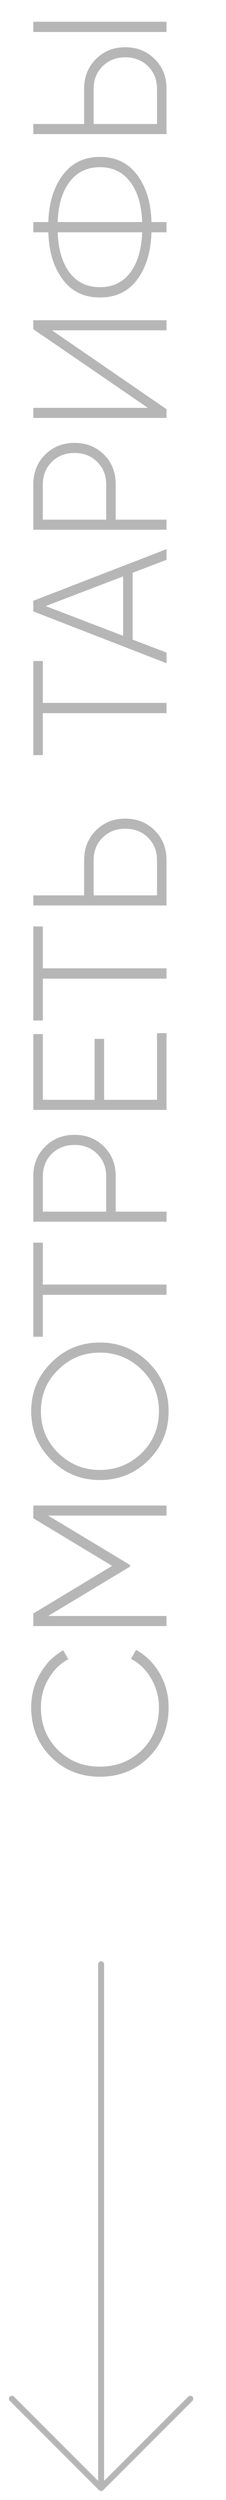 <?xml version="1.0" encoding="UTF-8"?> <svg xmlns="http://www.w3.org/2000/svg" width="19" height="210" viewBox="0 0 19 210" fill="none"> <path d="M14.176 143.424C14.176 145.099 13.621 146.491 12.512 147.6C11.403 148.699 10.032 149.248 8.4 149.248C6.768 149.248 5.403 148.699 4.304 147.6C3.184 146.491 2.624 145.099 2.624 143.424C2.624 142.389 2.869 141.451 3.36 140.608C3.851 139.744 4.501 139.083 5.312 138.624L5.744 139.376C5.061 139.739 4.507 140.288 4.08 141.024C3.653 141.739 3.44 142.539 3.44 143.424C3.44 144.864 3.92 146.059 4.88 147.008C5.829 147.936 7.003 148.4 8.4 148.4C9.797 148.4 10.976 147.936 11.936 147.008C12.885 146.059 13.36 144.864 13.36 143.424C13.36 142.56 13.147 141.76 12.72 141.024C12.293 140.277 11.723 139.717 11.008 139.344L11.44 138.592C12.272 139.051 12.939 139.717 13.44 140.592C13.931 141.456 14.176 142.4 14.176 143.424ZM2.8 127.536L2.8 126.464L14 126.464L14 127.312L4.048 127.312L10.928 131.456L10.928 131.6L4.048 135.744L14 135.744L14 136.592L2.8 136.592L2.8 135.536L9.424 131.536L2.8 127.536ZM12.496 114.454C13.616 115.574 14.176 116.939 14.176 118.55C14.176 120.161 13.616 121.526 12.496 122.646C11.365 123.766 10 124.326 8.4 124.326C6.8 124.326 5.44 123.766 4.32 122.646C3.189 121.526 2.624 120.161 2.624 118.55C2.624 116.939 3.189 115.574 4.32 114.454C5.44 113.334 6.8 112.774 8.4 112.774C10 112.774 11.365 113.334 12.496 114.454ZM11.92 122.054C12.88 121.094 13.36 119.926 13.36 118.55C13.36 117.163 12.88 116.001 11.92 115.062C10.939 114.102 9.765 113.622 8.4 113.622C7.024 113.622 5.856 114.102 4.896 115.062C3.925 116.001 3.44 117.163 3.44 118.55C3.44 119.926 3.925 121.094 4.896 122.054C5.867 123.003 7.035 123.478 8.4 123.478C9.765 123.478 10.939 123.003 11.92 122.054ZM2.8 112.288L2.8 104.384L3.6 104.384L3.6 107.904L14 107.904L14 108.768L3.6 108.768L3.6 112.288L2.8 112.288ZM2.8 102.624L2.8 98.816C2.8 97.813 3.131 96.981 3.792 96.32C4.453 95.658 5.28 95.328 6.272 95.328C7.264 95.328 8.091 95.658 8.752 96.32C9.403 96.97 9.728 97.802 9.728 98.816L9.728 101.776L14 101.776L14 102.624L2.8 102.624ZM8.928 101.776L8.928 98.816C8.928 98.058 8.677 97.429 8.176 96.928C7.675 96.426 7.04 96.176 6.272 96.176C5.493 96.176 4.853 96.426 4.352 96.928C3.851 97.429 3.6 98.058 3.6 98.816L3.6 101.776L8.928 101.776ZM8.752 92.385L13.2 92.385L13.2 86.785L14 86.785L14 93.233L2.8 93.233L2.8 86.865L3.6 86.865L3.6 92.385L7.952 92.385L7.952 87.265L8.752 87.265L8.752 92.385ZM2.8 85.726L2.8 77.822L3.6 77.822L3.6 81.342L14 81.342L14 82.206L3.6 82.206L3.6 85.726L2.8 85.726ZM7.072 75.213L7.072 72.253C7.072 71.251 7.403 70.418 8.064 69.757C8.725 69.096 9.547 68.765 10.528 68.765C11.52 68.765 12.347 69.096 13.008 69.757C13.669 70.418 14 71.251 14 72.253L14 76.061L2.8 76.061L2.8 75.213L7.072 75.213ZM13.2 75.213L13.2 72.253C13.2 71.496 12.949 70.867 12.448 70.365C11.947 69.864 11.307 69.613 10.528 69.613C9.76 69.613 9.125 69.864 8.624 70.365C8.123 70.867 7.872 71.496 7.872 72.253L7.872 75.213L13.2 75.213ZM2.8 63.429L2.8 55.525L3.6 55.525L3.6 59.045L14 59.045L14 59.909L3.6 59.909L3.6 63.429L2.8 63.429ZM14 46.129L14 47.025L11.152 48.113L11.152 53.729L14 54.817L14 55.713L2.8 51.361L2.8 50.465L14 46.129ZM3.84 50.913L10.352 53.409L10.352 48.417L3.84 50.913ZM2.8 44.499L2.8 40.691C2.8 39.688 3.131 38.856 3.792 38.195C4.453 37.533 5.28 37.203 6.272 37.203C7.264 37.203 8.091 37.533 8.752 38.195C9.403 38.845 9.728 39.677 9.728 40.691L9.728 43.651L14 43.651L14 44.499L2.8 44.499ZM8.928 43.651L8.928 40.691C8.928 39.933 8.677 39.304 8.176 38.803C7.675 38.301 7.04 38.051 6.272 38.051C5.493 38.051 4.853 38.301 4.352 38.803C3.851 39.304 3.6 39.933 3.6 40.691L3.6 43.651L8.928 43.651ZM14 26.9L14 27.748L4.368 27.748L14 34.372L14 35.108L2.8 35.108L2.8 34.26L12.432 34.26L2.8 27.652L2.8 26.9L14 26.9ZM12.736 18.652L14 18.652L14 19.516L12.736 19.516C12.683 21.158 12.283 22.481 11.536 23.484C10.789 24.486 9.744 24.988 8.4 24.988C7.067 24.988 6.027 24.486 5.28 23.484C4.512 22.46 4.107 21.137 4.064 19.516L2.8 19.516L2.8 18.652L4.064 18.652C4.107 17.041 4.512 15.724 5.28 14.7C6.037 13.686 7.077 13.18 8.4 13.18C9.733 13.18 10.779 13.686 11.536 14.7C12.293 15.713 12.693 17.03 12.736 18.652ZM11.952 19.516L4.848 19.516C4.901 20.956 5.237 22.086 5.856 22.908C6.475 23.718 7.323 24.124 8.4 24.124C9.477 24.124 10.325 23.718 10.944 22.908C11.563 22.086 11.899 20.956 11.952 19.516ZM4.848 18.652L11.952 18.652C11.899 17.212 11.563 16.086 10.944 15.276C10.325 14.454 9.477 14.044 8.4 14.044C7.323 14.044 6.475 14.454 5.856 15.276C5.237 16.086 4.901 17.212 4.848 18.652ZM14 7.456L14 11.264L2.8 11.264L2.8 10.416L7.072 10.416L7.072 7.456C7.072 6.454 7.403 5.622 8.064 4.96C8.725 4.299 9.547 3.968 10.528 3.968C11.52 3.968 12.347 4.299 13.008 4.96C13.669 5.622 14 6.454 14 7.456ZM14 1.824L14 2.688L2.8 2.688L2.8 1.824L14 1.824ZM7.872 10.416L13.2 10.416L13.2 7.456C13.2 6.699 12.949 6.07 12.448 5.568C11.947 5.067 11.307 4.816 10.528 4.816C9.76 4.816 9.125 5.067 8.624 5.568C8.123 6.07 7.872 6.699 7.872 7.456L7.872 10.416Z" fill="#B6B6B6"></path> <path d="M8.5 165V209M8.5 209L16 201.5M8.5 209L1 201.5" stroke="#B6B6B6" stroke-width="0.5" stroke-linecap="round"></path> </svg> 